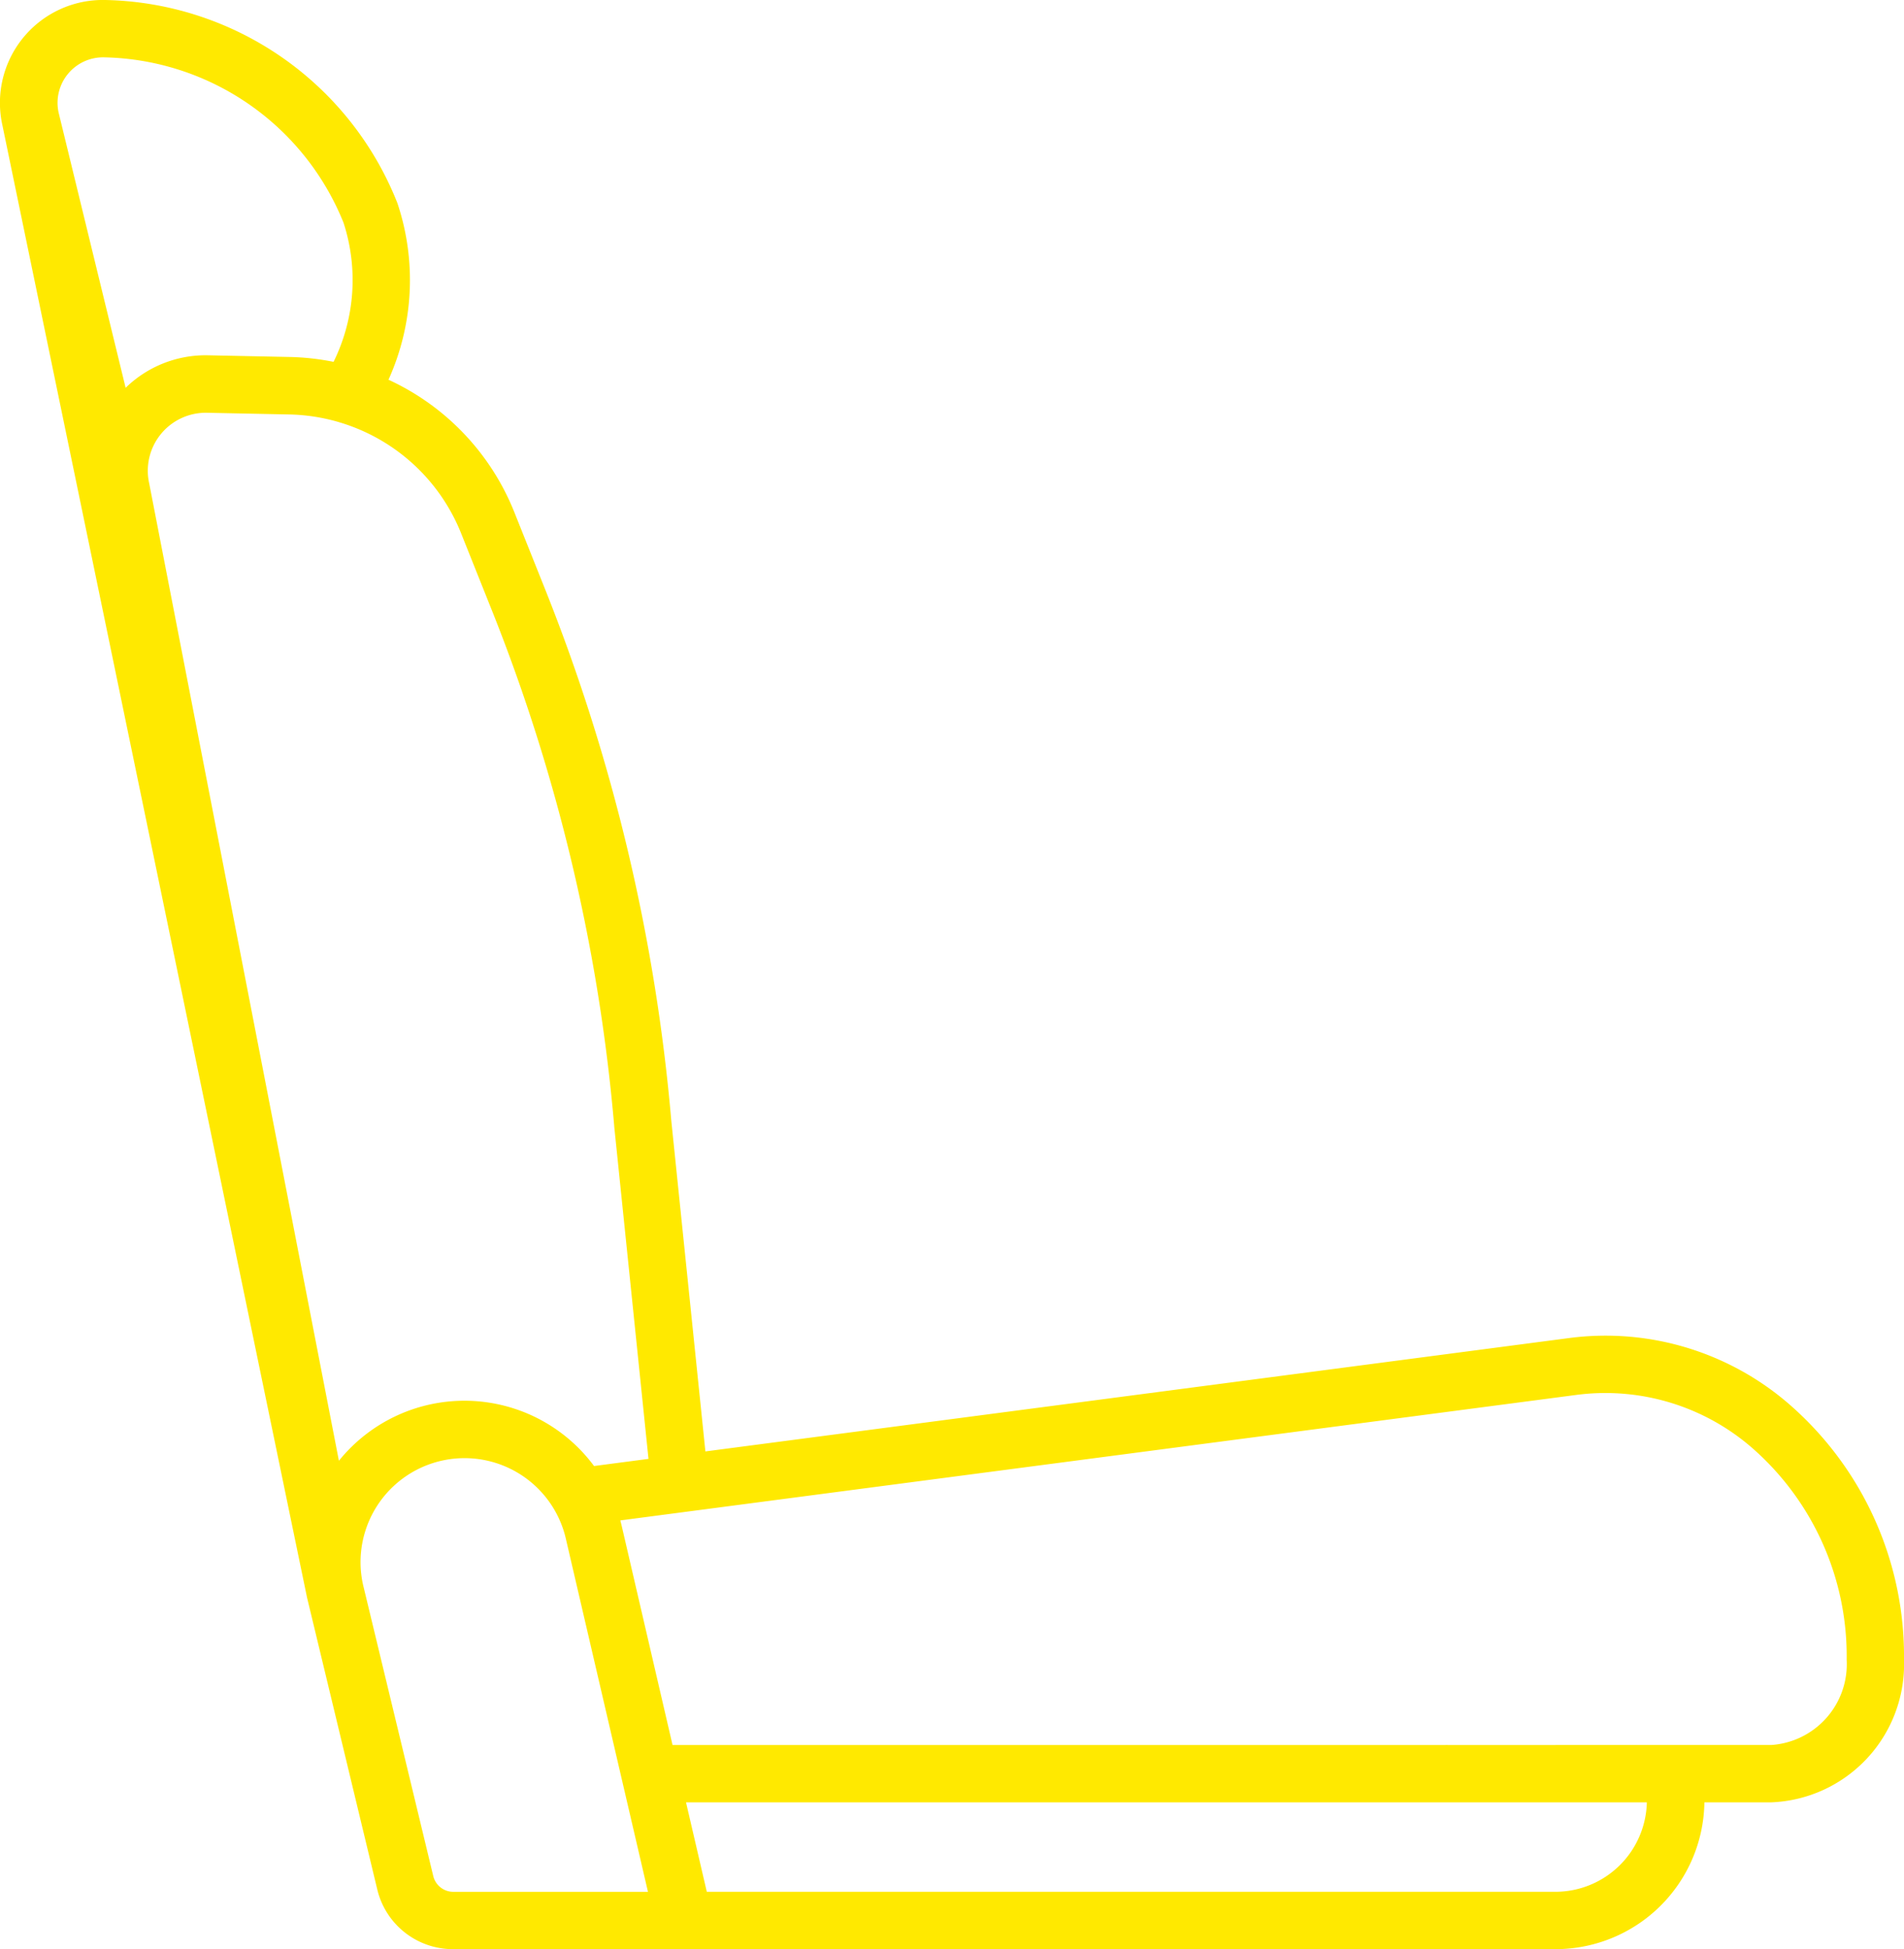 <svg xmlns="http://www.w3.org/2000/svg" width="60.802" height="62.243" viewBox="0 0 60.802 62.243">
  <g id="seat" transform="translate(-25.121 0)">
    <g id="Group_3" data-name="Group 3" transform="translate(25.121 0)">
      <g id="Group_2" data-name="Group 2" transform="translate(0 0)">
        <path id="Path_62" data-name="Path 62" d="M6.571,32.869c0-.007,0,.007,0,0Z" transform="translate(-6.492 -28.872)" fill="#ffe900"/>
        <path id="Path_63" data-name="Path 63" d="M63.183,44.95a8.948,8.948,0,0,0-7.141-2.224L28.449,46.348,27.36,35.786A59.633,59.633,0,0,0,23.324,18.8l-.974-2.438a7.865,7.865,0,0,0-4.021-4.236,7.734,7.734,0,0,0,.294-5.611c-.006-.018-.012-.036-.019-.053A10.253,10.253,0,0,0,9.277,0,3.285,3.285,0,0,0,6,4l9.725,47a.916.916,0,1,0,1.788-.4L10.687,15.434a1.852,1.852,0,0,1,1.846-2.253l2.625.054a6.059,6.059,0,0,1,1.574.241c.025.009.05.016.075.023a6.036,6.036,0,0,1,3.844,3.539l.974,2.438a57.8,57.8,0,0,1,3.912,16.475v.015l1.095,10.62-1.739.228A5.15,5.15,0,0,0,15.728,51l0,.015,2.242,9.317A2.484,2.484,0,0,0,20.4,62.242h35.2a4.757,4.757,0,0,0,4.751-4.688h2.138A4.414,4.414,0,0,0,66.725,53,10.66,10.66,0,0,0,63.183,44.95ZM16.575,11.555A7.915,7.915,0,0,0,15.2,11.4l-2.625-.054a3.656,3.656,0,0,0-2.64,1.038l-2.143-8.8A1.454,1.454,0,0,1,9.239,1.831a8.425,8.425,0,0,1,7.654,5.281A5.913,5.913,0,0,1,16.575,11.555ZM20.4,60.411h0a.658.658,0,0,1-.642-.506L17.515,50.6A3.32,3.32,0,0,1,24,49.167l2.615,11.244H20.4Zm42.085-4.688H52.155a.916.916,0,1,0,0,1.831h6.358a2.924,2.924,0,0,1-2.919,2.856h-27.1l-.664-2.856H53.613a.916.916,0,0,0,0-1.831H27.4L25.784,48.76c-.016-.07-.034-.14-.052-.209l30.549-4.01a7.139,7.139,0,0,1,5.695,1.784A8.832,8.832,0,0,1,64.894,53,2.586,2.586,0,0,1,62.482,55.723Z" transform="translate(-5.923 0)" fill="#ffe900"/>
      </g>
    </g>
  </g>
</svg>
